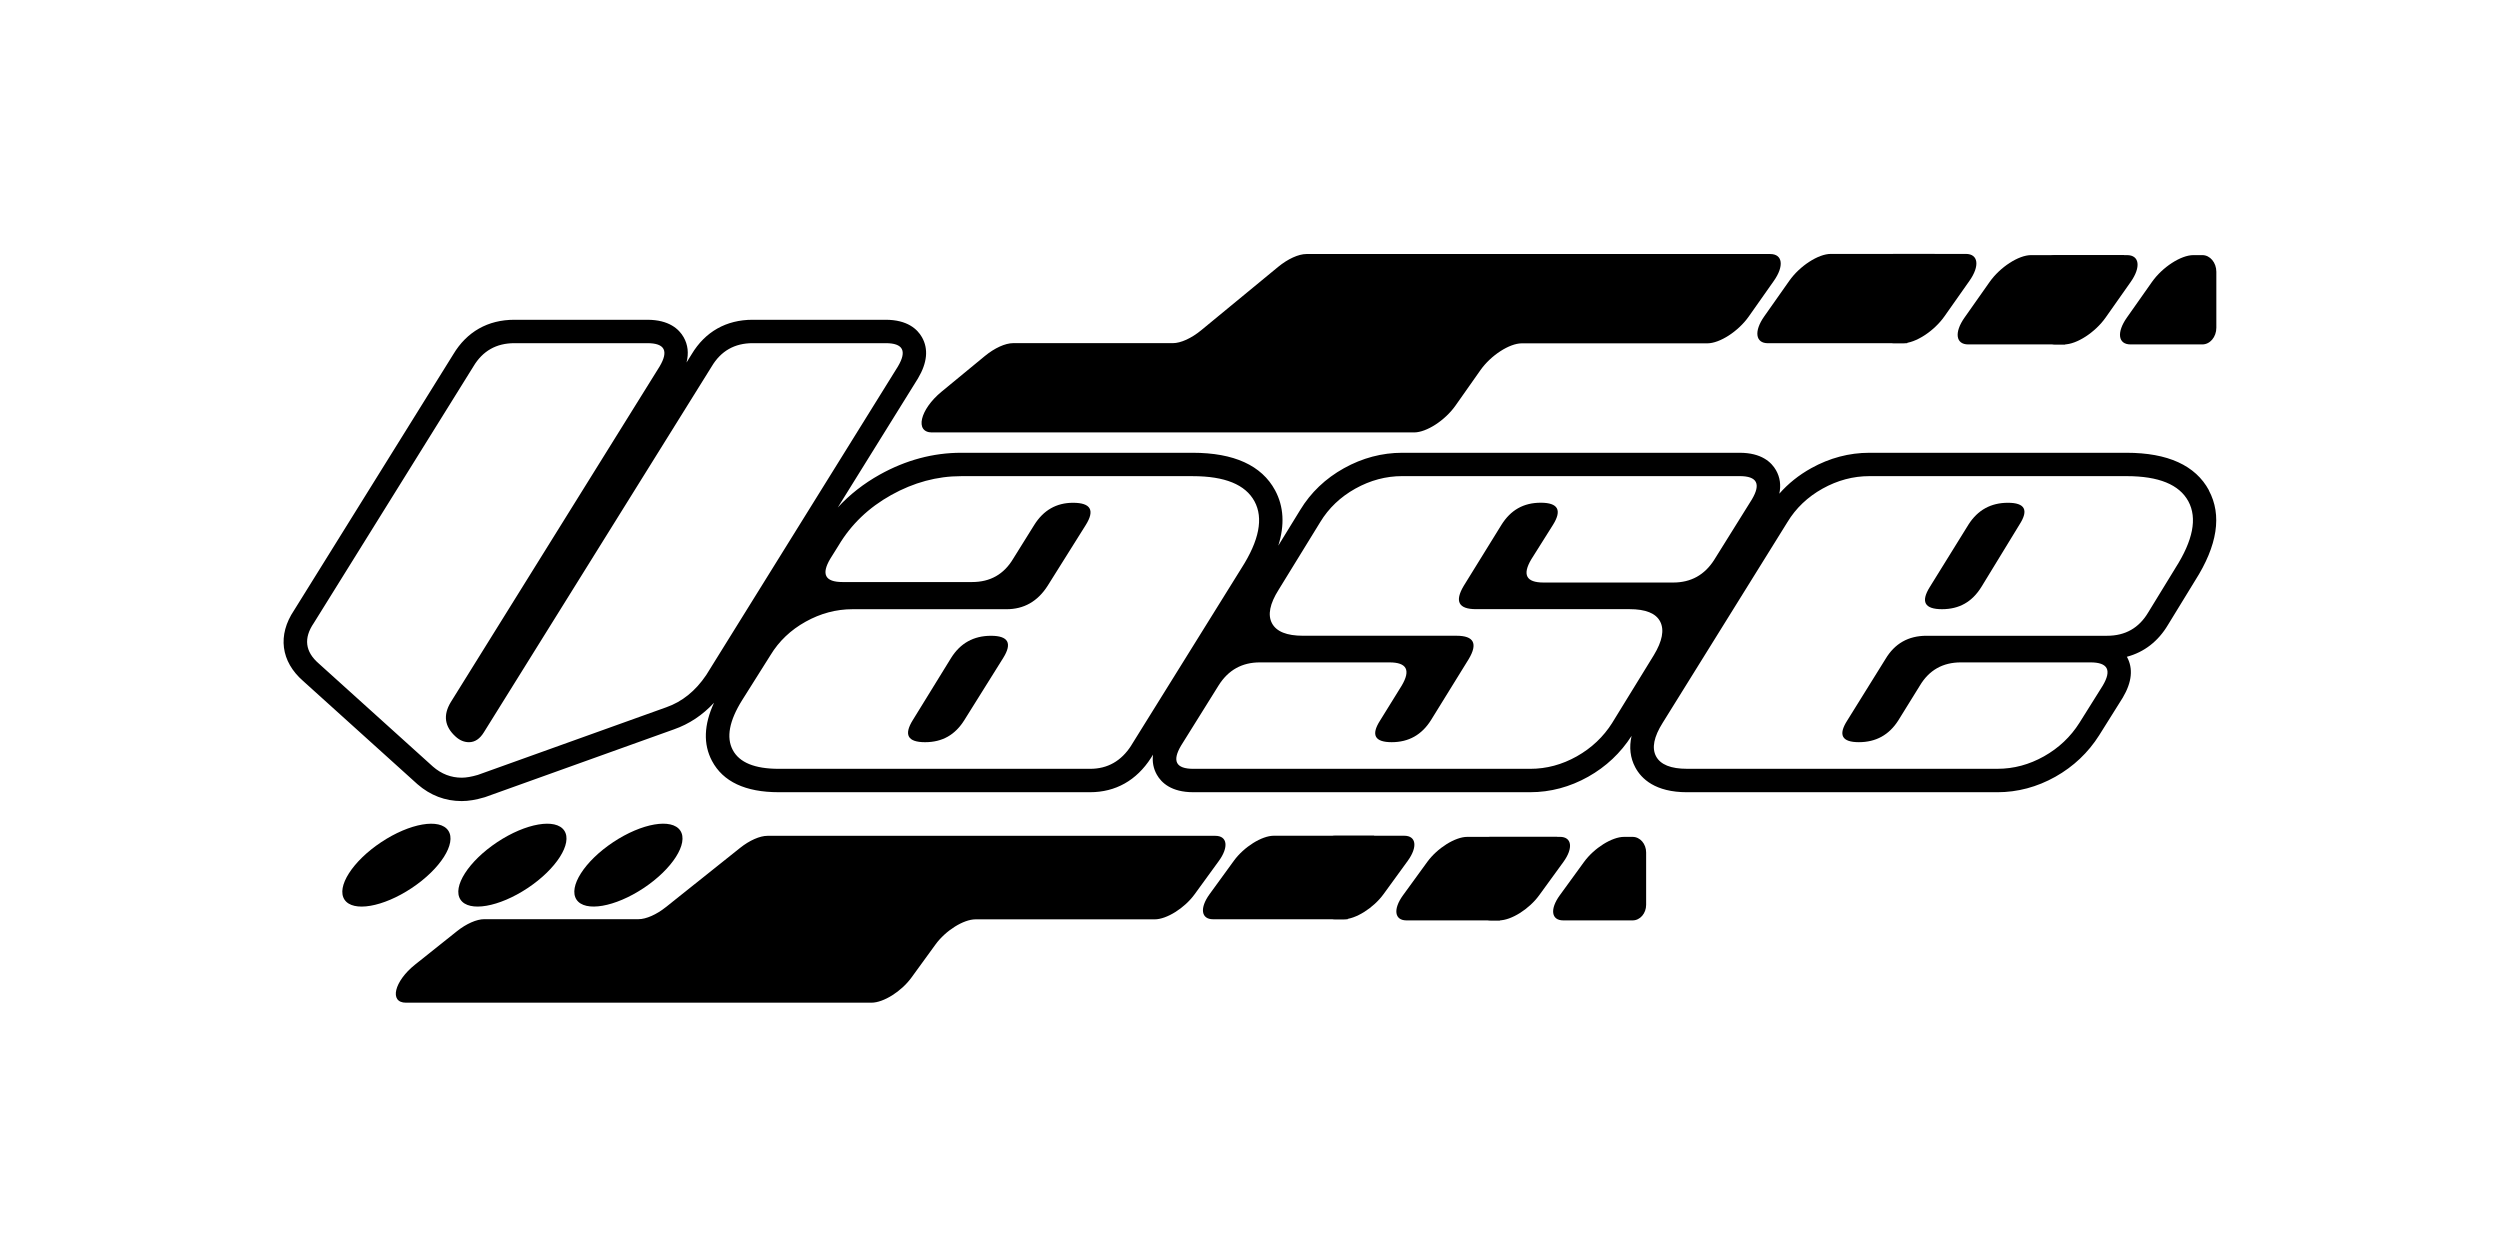 <?xml version="1.0" encoding="UTF-8"?>
<svg xmlns="http://www.w3.org/2000/svg" id="Camada_1" data-name="Camada 1" viewBox="0 0 1080 542.85">
  <g>
    <path d="M175.38,433.16h201.09c5.19,0,12.92-4.85,17.27-10.84l10.41-14.32c4.35-5.99,12.09-10.84,17.27-10.84h77.39c5.19,0,12.92-4.85,17.27-10.84l10.47-14.4c4.35-5.99,3.68-10.84-1.51-10.84h-193.5c-3.28,0-7.76,1.97-11.81,5.21l-32.08,25.59c-4.05,3.23-8.53,5.21-11.81,5.21h-66.64c-3.28,0-7.76,1.97-11.81,5.21l-18.06,14.4c-9.06,7.22-11.28,16.47-3.95,16.47Z"></path>
    <path d="M524.05,397.12h58.12c2.31-12.53,6.15-24.79,11.49-36.08h-43.38c-5.19,0-12.92,4.85-17.27,10.84l-10.47,14.4c-4.35,5.99-3.68,10.84,1.51,10.84Z"></path>
    <path d="M606.65,361.04h-29.97c-3.23,0-5.84,3.02-5.84,6.74v22.6c0,3.72,2.61,6.74,5.84,6.74h3.73c5.19,0,12.92-4.85,17.27-10.84l10.47-14.4c4.35-5.99,3.68-10.84-1.51-10.84Z"></path>
    <path d="M607.6,397.61h40.49c.18-4.28,1.96-8.52,5.99-11.34,7.82-5.5,14.11-14.53,18.65-24.74h-38.9c-5.19,0-12.92,4.85-17.27,10.84l-10.47,14.4c-4.35,5.99-3.68,10.84,1.51,10.84Z"></path>
    <path d="M673.89,361.52h-29.97c-3.23,0-5.84,3.02-5.84,6.74v22.6c0,3.72,2.61,6.74,5.84,6.74h3.73c5.19,0,12.92-4.85,17.27-10.84l10.47-14.4c4.35-5.99,3.68-10.84-1.51-10.84Z"></path>
    <path d="M675.32,397.61h29.97c3.23,0,5.84-3.02,5.84-6.74v-22.6c0-3.72-2.61-6.74-5.84-6.74h-3.73c-5.19,0-12.92,4.85-17.27,10.84l-10.47,14.4c-4.35,5.99-3.68,10.84,1.51,10.84Z"></path>
  </g>
  <g>
    <path d="M402.64,186.81h208.24c5.37,0,13.38-5.19,17.89-11.59l10.78-15.31c4.51-6.4,12.52-11.59,17.89-11.59h80.14c5.37,0,13.38-5.19,17.89-11.59l10.84-15.4c4.51-6.4,3.81-11.59-1.56-11.59h-200.38c-3.4,0-8.03,2.11-12.23,5.57l-33.22,27.36c-4.2,3.46-8.83,5.57-12.23,5.57h-69.01c-3.4,0-8.03,2.11-12.23,5.57l-18.7,15.4c-9.38,7.72-11.68,17.61-4.09,17.61Z"></path>
    <path d="M763.72,148.27h60.18c2.39-13.4,6.37-26.5,11.9-38.58h-44.92c-5.37,0-13.38,5.19-17.89,11.59l-10.84,15.4c-4.51,6.4-3.81,11.59,1.56,11.59Z"></path>
    <path d="M849.26,109.69h-31.03c-3.34,0-6.05,3.23-6.05,7.21v24.16c0,3.98,2.71,7.21,6.05,7.21h3.87c5.37,0,13.38-5.19,17.89-11.59l10.84-15.4c4.51-6.4,3.81-11.59-1.56-11.59Z"></path>
    <path d="M850.25,148.79h41.94c.19-4.58,2.03-9.11,6.2-12.13,8.1-5.88,14.61-15.54,19.31-26.45h-40.29c-5.37,0-13.38,5.19-17.89,11.59l-10.84,15.4c-4.51,6.4-3.81,11.59,1.57,11.59Z"></path>
    <path d="M918.89,110.21h-31.03c-3.34,0-6.05,3.23-6.05,7.21v24.16c0,3.98,2.71,7.21,6.05,7.21h3.87c5.37,0,13.38-5.19,17.89-11.59l10.84-15.4c4.51-6.4,3.81-11.59-1.56-11.59Z"></path>
    <path d="M920.38,148.79h31.03c3.34,0,6.05-3.23,6.05-7.21v-24.16c0-3.98-2.71-7.21-6.05-7.21h-3.87c-5.37,0-13.38,5.19-17.89,11.59l-10.84,15.4c-4.51,6.4-3.81,11.59,1.56,11.59Z"></path>
  </g>
  <g>
    <ellipse cx="271.47" cy="373.74" rx="26.92" ry="11.9" transform="translate(-161.52 212.82) rotate(-33.62)"></ellipse>
    <ellipse cx="221.36" cy="373.74" rx="26.92" ry="11.9" transform="translate(-169.91 185.08) rotate(-33.62)"></ellipse>
    <ellipse cx="171.25" cy="373.74" rx="26.92" ry="11.9" transform="translate(-178.29 157.34) rotate(-33.62)"></ellipse>
  </g>
  <g>
    <path d="M954.26,211.81c-5.8-10.75-17.77-16.21-35.59-16.21h-111.09c-8.73,0-17.19,2.24-25.14,6.66-5.34,2.96-9.95,6.66-13.77,11.01,.78-3.69,.3-7.09-1.44-10.14-1.95-3.43-6.26-7.53-15.68-7.53h-145.8c-8.73,0-17.19,2.24-25.14,6.66-7.99,4.44-14.37,10.53-18.91,18.03l-9.48,15.43c2.83-8.94,2.37-16.94-1.38-23.91-5.8-10.75-17.77-16.21-35.59-16.21h-100.08c-12.06,0-23.87,3.17-35.09,9.42-6.97,3.89-13.04,8.65-18.16,14.22l34.64-55.76c4.02-6.76,4.6-12.75,1.72-17.81-1.95-3.43-6.26-7.53-15.68-7.53h-57.46c-11.4,0-20.51,5.15-26.35,14.9l-2.21,3.56c1.02-4,.61-7.66-1.25-10.93-1.95-3.43-6.26-7.53-15.68-7.53h-57.46c-11.4,0-20.51,5.15-26.35,14.9l-68.8,110.61c-7.21,10.72-5.75,22.12,3.93,30.55l49.39,44.59c5.55,4.82,11.97,7.27,19.08,7.27,2.91,0,6.11-.52,9.79-1.61l.29-.08,81.6-29.28c6.59-2.3,12.4-6.16,17.34-11.51-4.4,9.49-4.7,17.92-.88,25.13,4.75,8.97,14.44,13.52,28.8,13.52h134.55c10.97,0,20.04-5.08,26.3-14.82l.87-1.41c-.39,3.14,.17,6.05,1.68,8.7,1.95,3.44,6.26,7.53,15.68,7.53h145.56c8.75,0,17.18-2.25,25.07-6.68,7.72-4.34,14-10.25,18.75-17.65-1.12,4.94-.59,9.49,1.6,13.6,2.61,4.9,8.61,10.74,22.33,10.74h134.07c8.75,0,17.18-2.25,25.07-6.68,7.84-4.41,14.2-10.44,18.93-17.92l10.18-16.24c3.98-6.7,4.59-12.65,1.79-17.68,7.46-1.98,13.53-6.67,17.77-13.81l11.68-19.07c9.7-15.2,11.71-28.32,5.95-39.01Zm-649.2,79.85c-4.63,6.86-10.38,11.49-17.24,13.89l-81.4,29.21c-2.72,.8-5.03,1.2-6.94,1.2-4.63,0-8.78-1.6-12.45-4.79l-49.32-44.53c-5.91-5.11-6.62-10.93-2.15-17.48l68.95-110.85c3.99-6.7,9.89-10.06,17.72-10.06h57.46c7.5,0,9.25,3.35,5.27,10.06l-90.26,145.08c-3.35,5.59-2.63,10.53,2.15,14.84,1.75,1.6,3.67,2.4,5.75,2.4,2.55,0,4.71-1.44,6.46-4.31l98.4-158.01c3.99-6.7,9.89-10.06,17.72-10.06h57.46c7.5,0,9.25,3.35,5.27,10.06l-82.84,133.35Zm183.63,30.41c-4.31,6.7-10.22,10.06-17.72,10.06h-134.55c-10.38,0-17-2.71-19.87-8.14-2.87-5.42-1.52-12.61,4.07-21.55l12.21-19.39c3.67-6.06,8.74-10.89,15.2-14.48,6.46-3.59,13.2-5.39,20.23-5.39h66.56c7.5,0,13.41-3.35,17.72-10.06l16.52-26.34c3.99-6.38,2.15-9.58-5.51-9.58-7.18,0-12.77,3.2-16.76,9.58l-9.1,14.6c-3.99,6.7-9.9,10.06-17.72,10.06h-56.02c-7.5,0-9.26-3.35-5.27-10.06l3.59-5.75c5.42-9.1,13.01-16.36,22.74-21.79,9.73-5.42,19.79-8.14,30.17-8.14h100.07c13.89,0,22.78,3.63,26.7,10.89,3.91,7.26,2.04,16.88-5.63,28.85l-47.64,76.61Zm207.81-9.82c-3.83,6.07-8.94,10.89-15.32,14.49-6.39,3.59-13.09,5.39-20.11,5.39h-145.56c-7.51,0-9.26-3.35-5.27-10.06l16.28-26.1c4.15-6.54,10.06-9.82,17.72-9.82h56.02c7.5,0,9.25,3.35,5.27,10.05l-9.34,15.08c-3.99,6.22-2.32,9.34,5.03,9.34s13.01-3.19,17-9.58l16.28-26.34c3.99-6.7,2.23-10.06-5.27-10.06h-66.32c-7.03,0-11.49-1.79-13.41-5.39-1.91-3.59-.96-8.42,2.87-14.48l17.96-29.21c3.67-6.06,8.74-10.89,15.2-14.49,6.46-3.59,13.21-5.39,20.23-5.39h145.8c7.5,0,9.25,3.35,5.27,10.05l-16.28,26.1c-4.15,6.55-10.06,9.82-17.72,9.82h-56.02c-7.5,0-9.26-3.35-5.27-10.06l9.34-14.84c3.99-6.38,2.23-9.58-5.27-9.58s-13.01,3.2-17,9.58l-16.28,26.34c-3.99,6.7-2.24,10.06,5.27,10.06h66.32c7.02,0,11.45,1.79,13.29,5.39,1.83,3.59,.92,8.42-2.75,14.48l-17.96,29.21Zm243.24-66.8l-11.73,19.15c-3.99,6.7-9.9,10.05-17.72,10.05h-78.05c-7.82,0-13.73,3.35-17.72,10.06l-16.52,26.57c-3.99,6.22-2.32,9.34,5.03,9.34s13.01-3.11,17-9.34l9.34-15.08c3.99-6.7,9.9-10.05,17.72-10.05h56.02c7.5,0,9.25,3.35,5.27,10.05l-10.05,16.04c-3.83,6.07-8.94,10.89-15.32,14.49-6.39,3.59-13.09,5.39-20.11,5.39h-134.07c-7.03,0-11.49-1.8-13.41-5.39-1.91-3.59-.96-8.42,2.87-14.49l53.87-86.67c3.67-6.06,8.74-10.89,15.2-14.49,6.46-3.59,13.21-5.39,20.23-5.39h111.09c13.89,0,22.78,3.63,26.7,10.89,3.91,7.26,2.03,16.88-5.63,28.85Z"></path>
    <path d="M428.11,274.66c-7.51,0-13.25,3.2-17.24,9.58l-16.52,26.81c-3.99,6.39-2.24,9.58,5.27,9.58s13.01-3.19,17-9.58l16.76-26.81c3.99-6.38,2.23-9.58-5.27-9.58Z"></path>
    <path d="M867.43,217.2c-7.34,0-13.01,3.11-17,9.34l-16.76,27.05c-3.99,6.39-2.24,9.58,5.27,9.58s13.01-3.19,17-9.58l16.52-27.05c3.99-6.22,2.31-9.34-5.03-9.34Z"></path>
  </g>
</svg>

